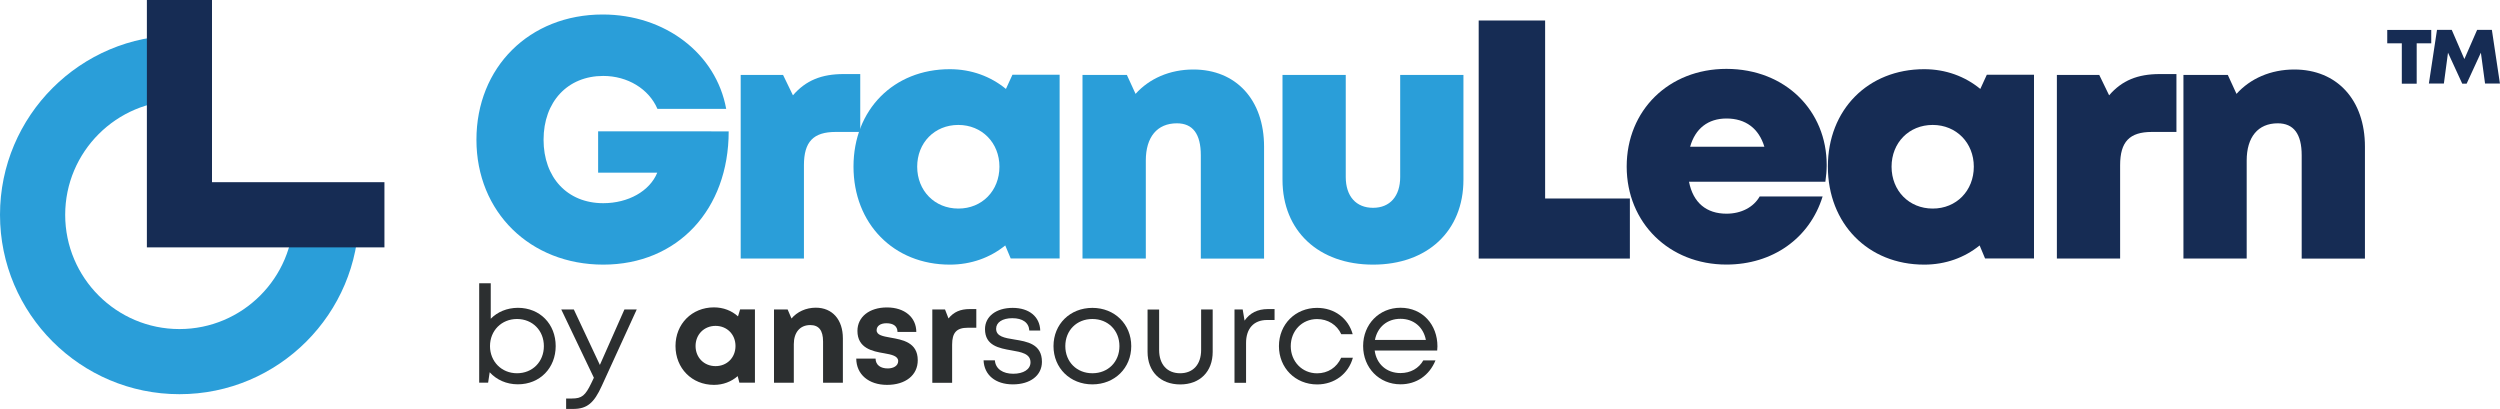 <?xml version="1.0" encoding="utf-8"?>
<!-- Generator: Adobe Illustrator 26.0.1, SVG Export Plug-In . SVG Version: 6.00 Build 0)  -->
<svg version="1.1" id="Layer_1" xmlns="http://www.w3.org/2000/svg" xmlns:xlink="http://www.w3.org/1999/xlink" x="0px" y="0px"
	 viewBox="0 0 4000 654.3" style="enable-background:new 0 0 4000 654.3;" xml:space="preserve">
<style type="text/css">
	.st0{fill:#2A9ED9;}
	.st1{fill:#162C54;}
	.st2{enable-background:new    ;}
	.st3{fill:#2C2F30;}
</style>
<g id="Layer_1-2_00000176747761703992928790000006664470512421341084_">
	<g>
		<g>
			<g>
				<path class="st0" d="M287.1,630.7C128.8,630.7,0,501.9,0,343.6S128.8,56.6,287.1,56.6v104.3c-100.8,0-182.8,82-182.8,182.8
					s82,182.8,182.8,182.8s182.8-82,182.8-182.8h104.3C574.2,502,445.4,630.8,287.1,630.7L287.1,630.7z"/>
			</g>
			<g>
				<polygon class="st1" points="615.1,395.8 235,395.8 235,0 339.2,0 339.2,291.5 615.1,291.5 				"/>
			</g>
		</g>
		<g>
			<g class="st2">
				<path class="st3" d="M828.6,492.5c35.4,0,60.5,26.1,60.5,61.2c0,34.9-25.1,61.2-60.5,61.2c-18.4,0-34.2-7.3-45.1-19.3l-2.5,16.7
					h-14.3V453.2h18.5V510C795.9,499.1,811.1,492.6,828.6,492.5L828.6,492.5z M870.2,553.8c0-25-18.2-43.4-43-43.4
					c-24.8,0-43.2,18.6-43.2,43.4c0,24.5,18.4,43.4,43.2,43.4C852.1,597.2,870.2,578.7,870.2,553.8z"/>
			</g>
			<g class="st2">
				<path class="st3" d="M1018.8,495.1l-55.9,122.2c-12.6,27.8-23.8,37-46,37h-11.1v-16.7h9.5c15.7,0,21.2-4.8,30.7-24.4l4.2-8.8
					L898,495.1h20.1l41.7,88.8l39.3-88.8H1018.8z"/>
			</g>
			<g class="st2">
				<path class="st3" d="M1207.9,495v117.3H1183l-2.7-10.5c-10.1,8.8-23.2,14-38,14c-35.3,0-61.5-26.6-61.5-62.2
					c0-35.4,26.3-61.8,61.5-61.8c15.1,0,28.4,5.3,38.5,14.4l3.4-11.2L1207.9,495z M1176.8,553.6c0-18.4-13.5-32.2-31.9-32.2
					c-18.4,0-32,13.8-32,32.2c0,18.4,13.5,32.2,32,32.2C1163.3,585.8,1176.8,572,1176.8,553.6z"/>
				<path class="st3" d="M1348.6,541.3v71.1h-31.7v-66c0-17.7-6.7-26.3-20.5-26.3c-16.4,0-26.3,11.7-26.3,30.6v61.7h-31.7V495.1
					h21.8l6.2,14.5c8.9-10.6,22.9-17.3,38.9-17.3C1331.9,492.3,1348.6,511.6,1348.6,541.3z"/>
				<path class="st3" d="M1419.3,615.8c-29.5,0-49.1-16.8-49.3-42h30.9c0.2,10.4,8.2,15.7,19.5,15.7c8.8,0,16.7-4,16.7-11.8
					c0-8-10.2-10.4-22.6-12.5c-18.7-3.1-42.6-8.1-42.6-35.8c0-22.2,18.9-37.5,47.2-37.5c28.3,0,46.9,15.8,47,39.2h-30.1
					c-0.1-9.3-6.7-13.9-17.7-13.9c-9.9,0-15.7,4.5-15.7,11.2c0,7.8,10,9.6,22.2,11.8c19.1,3.4,43.6,7.5,43.6,36.1
					C1468.5,600.2,1448.9,615.8,1419.3,615.8L1419.3,615.8z"/>
				<path class="st3" d="M1562.1,494.5v29.9h-13.8c-17.9,0-24.9,7.9-24.9,27.1v61h-31.7V495.1h20.3l5.6,14.4c8.4-10.4,19-15,34-15
					H1562.1z"/>
			</g>
			<g class="st2">
				<path class="st3" d="M1620.6,615c-27.8,0-45.9-14.9-46.9-38.5h18.1c1,13.9,13,21.5,29.4,21.5c16,0,27.6-6.8,27.6-18.3
					c0-13.7-14.5-16.4-30.4-19.1c-20-3.5-42.4-7.6-42.4-34c0-20.2,17.7-34,44.2-34c26.5,0,43.5,14.1,44.2,36.3h-17.5
					c-0.7-12.7-10.7-19.8-27.2-19.8c-15.9,0-25.9,6.7-25.9,16.9c0,12.4,13.5,14.7,29.2,17.2c20.2,3.3,44.1,7,44.1,35.8
					C1667,600.8,1648.4,615,1620.6,615L1620.6,615z"/>
				<path class="st3" d="M1685.6,553.8c0-35.4,26.7-61.2,62.2-61.2c35.6,0,62.2,26.1,62.2,61.2s-26.6,61.2-62.2,61.2
					C1712.3,615,1685.6,589,1685.6,553.8z M1747.8,597.2c25.1,0,43.3-18.2,43.3-43.4c0-25.1-18.2-43.4-43.3-43.4
					c-25.1,0-43.3,18.2-43.3,43.4C1704.5,578.9,1722.7,597.2,1747.8,597.2L1747.8,597.2z"/>
				<path class="st3" d="M1836.1,563v-67.8h18.5V560c0,23,12.8,37.2,33.6,37.2c20.9,0,33.6-14.3,33.6-37.2v-64.9h18.5V563
					c0,31.5-20.3,52.1-52,52.1C1856.5,615,1836.1,594.4,1836.1,563z"/>
			</g>
			<g class="st2">
				<path class="st3" d="M2039.3,494.5V512h-12c-21.5,0-33.6,13.9-33.6,36.7v63.8h-18.5V495.1h13.1l3,17.9
					c8.3-12,20.6-18.5,37.5-18.5H2039.3z"/>
			</g>
			<g class="st2">
				<path class="st3" d="M2046.3,553.8c0-35,26.3-61.2,61-61.2c28,0,49.9,16.7,57,42.1H2146c-6.9-15.1-21.5-24.2-38.7-24.2
					c-24.1,0-42.1,18.8-42.1,43.4c0,24.5,18.2,43.4,42.1,43.4c17.3,0,31.4-9.2,38.6-24.9h18.7c-7.2,25.9-29.6,42.7-57.3,42.7
					C2072.5,615,2046.3,588.7,2046.3,553.8z"/>
				<path class="st3" d="M2299.5,560.9h-100c2.9,21.7,19.1,36,41.3,36c16.2,0,29.3-7.6,36.5-20.3h19.5c-9.9,24.2-30.6,38.3-56,38.3
					c-34,0-59.8-26.3-59.8-61.3c0-34.9,25.8-61.2,59.8-61.2c35.6,0,59.1,27.4,59.1,61.7C2299.9,556.5,2299.7,558.7,2299.5,560.9z
					 M2199.9,543.9h81.5c-4-20.9-19.9-33.8-40.6-33.8C2219.5,510,2203.8,523.4,2199.9,543.9z"/>
			</g>
		</g>
		<g>
			<g class="st2">
				<path class="st0" d="M1165.9,210.2c0,124.7-81.4,213.2-200.7,213.2c-116.7,0-202.9-83.9-202.9-199.8
					c0-115.9,84.7-200.4,202-200.4c99.9,0,181.5,62.5,197.6,151h-110c-13.8-32.1-47.9-52.7-86.7-52.7c-57.1,0-95.5,41.3-95.5,102.1
					c0,60.2,37.8,101.5,95.5,101.5c40.1,0,74.4-19.4,86.4-48.8H957v-66.2L1165.9,210.2z"/>
			</g>
			<g class="st2">
				<path class="st0" d="M1376.4,118.5v92.6h-39.3c-35.8,0-50.8,15.7-50.8,53.2v149.4h-101.2V119.9h67.8l15.8,32.6
					c20.7-24,46-34,80.9-34H1376.4z"/>
			</g>
			<g class="st2">
				<path class="st0" d="M1695.4,119.6v293.9h-78.3l-8.7-20.8c-24.1,19.5-54.5,30.7-88.7,30.7c-89.9,0-154.1-65.6-154.1-156.9
					c0-91,64.2-155.8,154.1-155.8c34.6,0,65.5,11.6,89.8,31.6l10.4-22.7L1695.4,119.6z M1599.1,266.7c0-38.1-27.9-66.8-65.8-66.8
					c-38.1,0-65.8,28.6-65.8,66.8c0,38.4,27.9,67,65.8,67C1571.3,333.8,1599.1,305.1,1599.1,266.7z"/>
				<path class="st0" d="M2022.5,234.6v179.2h-101.2V248.5c0-34.2-12.8-51.2-38.3-51.2c-31.6,0-49.7,22-49.7,59.5v156.9H1732V119.9
					h71l13.9,30.3c21.9-24.4,54.5-39,92.5-39C1977.7,111.2,2022.5,159.7,2022.5,234.6z"/>
				<path class="st0" d="M2052,287.6V119.9h101.2v163.3c0,31,16.7,49.3,43.7,49.3c27,0,43.4-18.6,43.4-49.3V119.9h101.2v167.7
					c0,82.2-57.8,135.8-144.6,135.8C2110.1,423.4,2052,369.8,2052,287.6z"/>
			</g>
			<g class="st2">
				<path class="st1" d="M2607.8,317.6v96.1h-241.9V32.8h106.3v284.8H2607.8z"/>
			</g>
			<g class="st2">
				<path class="st1" d="M2922.7,264c0,8.9-0.8,17.7-2.1,26.8h-218.2c6.6,33.7,28,51.1,60,51.1c23.6,0,43.4-10.4,53.1-27.6h100.7
					c-20.7,67.1-80.1,109-153.9,109c-91.7,0-159.6-67-159.6-156.8c0-90.1,67.4-156.3,159.6-156.3
					C2857.2,110.3,2922.8,177.8,2922.7,264L2922.7,264z M2704.2,234.8H2823c-8.9-29.4-30.1-45.2-60.6-45.2
					C2732.9,189.6,2712.4,205.6,2704.2,234.8z"/>
				<path class="st1" d="M3254.4,119.6v293.9h-78.3l-8.7-20.8c-24.1,19.5-54.5,30.7-88.7,30.7c-89.9,0-154.1-65.6-154.1-156.9
					c0-91,64.2-155.8,154.1-155.8c34.6,0,65.5,11.6,89.8,31.6l10.4-22.7L3254.4,119.6z M3158.1,266.7c0-38.1-27.9-66.8-65.8-66.8
					c-38.1,0-65.8,28.6-65.8,66.8c0,38.4,27.9,67,65.8,67C3130.2,333.8,3158.1,305.1,3158.1,266.7z"/>
				<path class="st1" d="M3482.3,118.5v92.6H3443c-35.8,0-50.8,15.7-50.8,53.2v149.4H3291V119.9h67.8l15.8,32.6
					c20.7-24,46-34,80.9-34H3482.3z"/>
				<path class="st1" d="M3783.9,234.6v179.2h-101.2V248.5c0-34.2-12.8-51.2-38.3-51.2c-31.6,0-49.7,22-49.7,59.5v156.9h-101.2
					V119.9h71l13.9,30.3c21.9-24.4,54.5-39,92.5-39C3739.1,111.2,3783.9,159.7,3783.9,234.6z"/>
			</g>
			<g class="st2">
				<path class="st1" d="M3890,69.3h-23.3v64.6h-23.8V69.3h-23.3V47.9h70.4V69.3z"/>
			</g>
			<g class="st2">
				<path class="st1" d="M3976.1,133.8l-6.7-49.5l-22.8,49.6h-7l-22.8-49.6l-6.6,49.4h-24l13-85.9h23.6l20.2,46.7l20.4-46.7h23.6
					l12.9,85.9H3976.1z"/>
			</g>
		</g>
	</g>
</g>
</svg>
